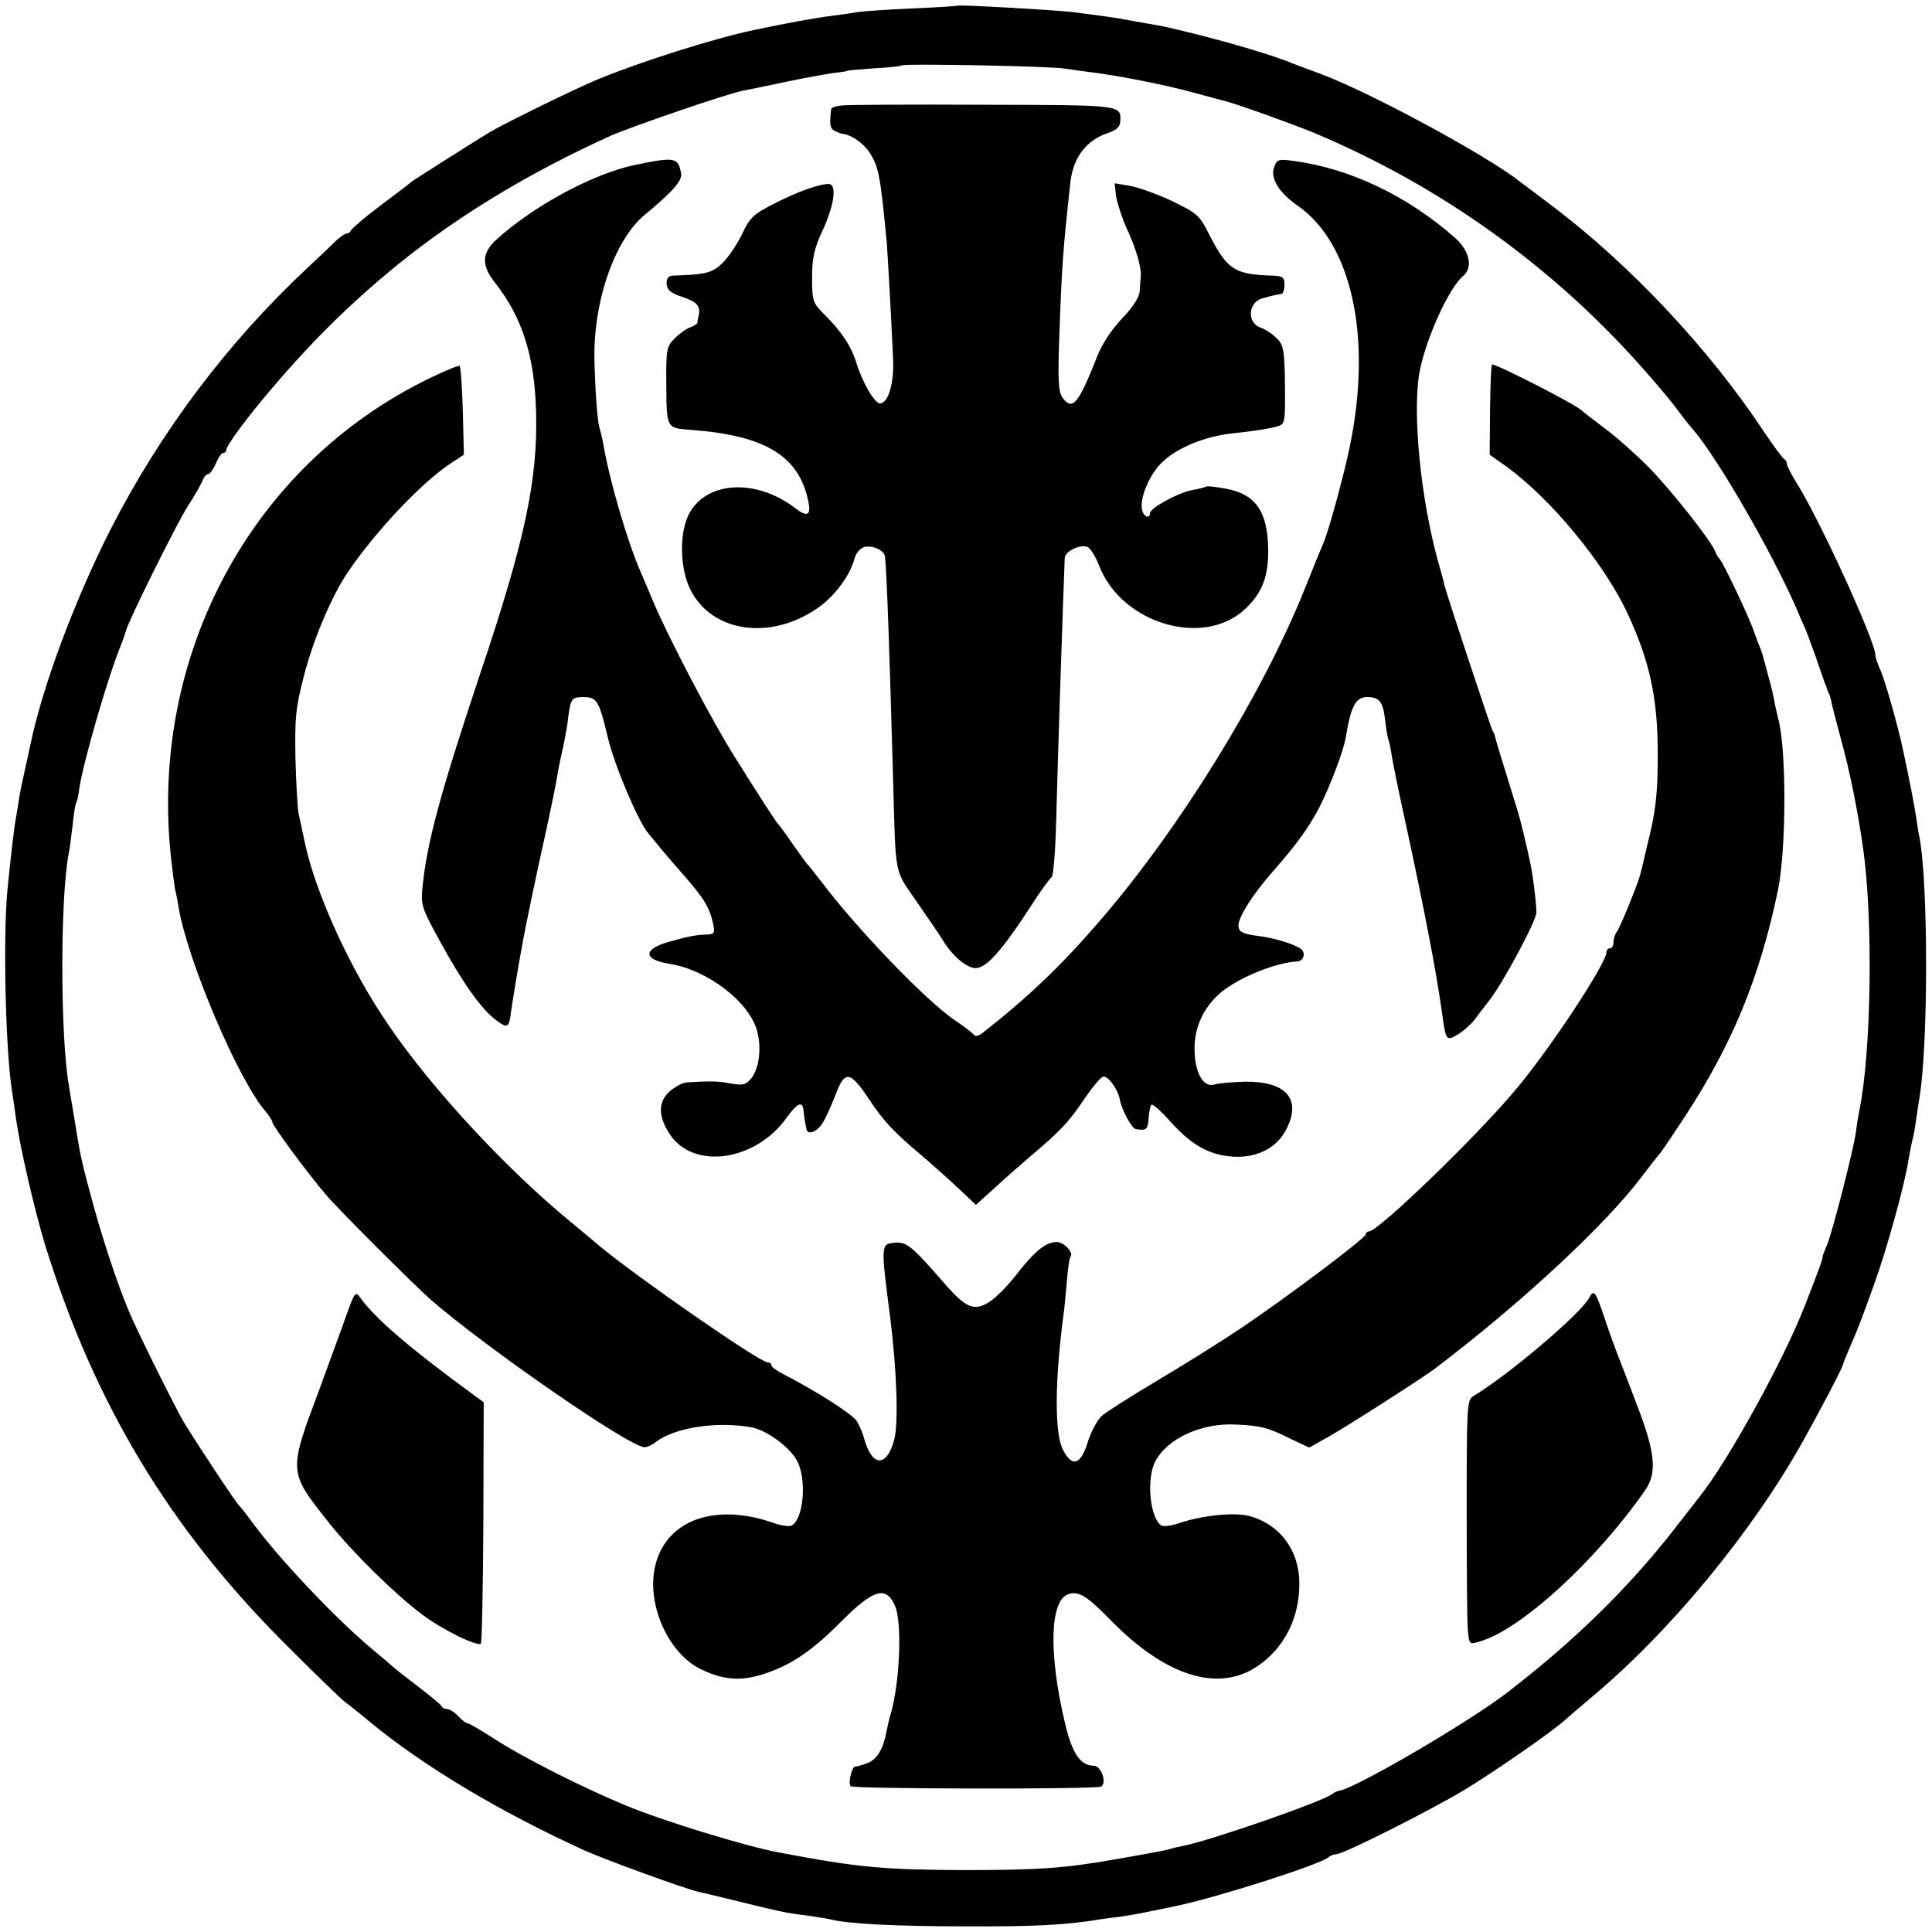 <?xml version="1.0" standalone="no"?>
<!DOCTYPE svg PUBLIC "-//W3C//DTD SVG 20010904//EN"
 "http://www.w3.org/TR/2001/REC-SVG-20010904/DTD/svg10.dtd">
<svg version="1.0" xmlns="http://www.w3.org/2000/svg"
 width="546pt" height="546pt" viewBox="0 0 546 546"
 preserveAspectRatio="xMidYMid meet">
<g transform="translate(0,546) scale(0.1,-0.1)"
fill="#000000" stroke="none">
<path d="M2707 5444 c-1 -1 -60 -5 -132 -8 -71 -3 -139 -8 -150 -10 -11 -2
-45 -7 -75 -11 -45 -5 -135 -22 -220 -40 -114 -24 -318 -89 -440 -139 -61 -25
-261 -123 -305 -149 -40 -24 -210 -132 -220 -139 -5 -5 -46 -36 -90 -69 -44
-33 -81 -65 -83 -70 -2 -5 -8 -9 -12 -9 -5 0 -20 -10 -32 -22 -13 -13 -48 -46
-78 -74 -228 -213 -416 -464 -557 -739 -102 -201 -194 -447 -228 -614 -2 -9
-8 -37 -14 -64 -6 -26 -14 -64 -17 -83 -3 -20 -7 -45 -9 -56 -5 -26 -14 -103
-24 -203 -13 -136 -5 -466 14 -575 2 -14 7 -45 10 -70 11 -80 53 -262 83 -360
139 -447 351 -799 677 -1125 82 -82 159 -157 170 -165 11 -8 43 -33 70 -56
154 -127 369 -255 608 -364 61 -27 275 -105 319 -116 10 -2 26 -6 35 -8 212
-52 211 -52 278 -60 28 -4 57 -9 65 -11 48 -12 182 -19 380 -19 198 -1 284 4
381 20 14 2 41 6 60 8 30 4 84 15 155 30 119 25 408 118 428 137 6 5 16 9 23
9 20 0 268 125 364 183 85 52 246 163 284 198 11 10 43 37 70 60 224 186 459
472 602 729 49 88 110 204 111 213 1 4 9 24 18 45 27 62 35 84 70 181 36 99
89 290 98 356 4 22 9 47 11 55 3 8 7 33 10 55 3 22 8 51 10 65 25 157 24 604
0 732 -3 12 -7 39 -10 60 -5 33 -23 127 -39 198 -13 61 -49 188 -62 217 -8 17
-14 36 -14 42 0 38 -160 389 -225 490 -14 23 -25 45 -25 50 0 5 -3 11 -7 13
-5 2 -30 37 -58 78 -156 236 -382 476 -605 643 -41 31 -79 60 -85 64 -92 73
-421 251 -560 303 -33 12 -69 26 -80 30 -55 23 -166 56 -285 86 -71 17 -81 20
-131 28 -19 3 -43 8 -55 10 -18 4 -75 12 -154 22 -52 6 -319 21 -323 18z m303
-178 c19 -3 55 -8 80 -11 76 -10 194 -33 277 -55 43 -12 85 -23 93 -25 33 -8
189 -64 250 -89 364 -152 687 -385 945 -681 39 -44 79 -93 90 -109 11 -15 28
-37 39 -49 69 -80 220 -341 291 -502 9 -22 21 -49 26 -60 5 -11 18 -47 30 -80
11 -33 23 -67 26 -75 4 -8 7 -18 8 -22 2 -5 3 -9 5 -10 1 -2 3 -10 5 -18 1 -8
14 -58 28 -110 24 -86 47 -200 62 -305 29 -202 24 -580 -11 -747 -3 -15 -7
-40 -9 -57 -6 -47 -66 -281 -81 -318 -8 -18 -14 -34 -13 -35 1 -5 -12 -39 -48
-132 -60 -157 -220 -446 -300 -546 -6 -8 -40 -51 -74 -95 -130 -166 -282 -314
-469 -458 -113 -87 -440 -277 -477 -278 -4 -1 -13 -5 -18 -9 -26 -21 -337
-129 -418 -146 -10 -2 -26 -5 -35 -8 -18 -5 -25 -7 -162 -31 -143 -25 -217
-30 -425 -30 -230 1 -298 7 -525 50 -91 17 -324 88 -430 132 -121 50 -288 134
-370 187 -39 25 -74 46 -79 46 -4 0 -16 9 -26 20 -10 11 -24 20 -31 20 -7 0
-14 3 -16 8 -1 4 -32 29 -68 57 -36 27 -67 52 -70 55 -3 3 -30 26 -60 51 -104
87 -263 256 -335 354 -16 22 -34 45 -39 50 -9 8 -105 153 -153 230 -21 33
-137 266 -159 320 -32 75 -79 218 -107 325 -28 102 -31 120 -47 220 -6 36 -13
76 -15 90 -25 141 -25 531 -1 657 3 12 7 48 11 79 3 32 8 61 10 65 3 4 7 22 9
40 10 71 81 316 117 404 7 17 13 35 15 42 5 25 142 301 175 353 20 30 38 63
42 73 3 9 10 17 15 17 5 0 15 14 22 30 7 17 16 30 21 30 5 0 9 5 9 10 0 9 47
75 98 136 128 155 248 274 387 387 172 139 371 259 600 363 59 26 329 119 376
128 13 2 68 14 121 25 53 11 114 22 135 25 21 2 38 5 38 6 0 1 34 4 75 7 41 2
77 6 78 8 6 6 424 -2 462 -9z"/>
<path d="M2378 5162 c-16 -2 -28 -6 -29 -10 -5 -44 -4 -54 10 -62 9 -4 18 -8
21 -8 25 -2 61 -27 78 -54 26 -41 30 -66 48 -253 3 -40 13 -216 18 -332 3 -66
-14 -123 -37 -123 -15 0 -49 57 -67 115 -15 48 -42 88 -89 135 -34 34 -36 38
-36 105 0 56 6 82 28 130 35 74 43 135 19 135 -29 0 -94 -24 -159 -58 -53 -27
-65 -38 -86 -84 -14 -29 -39 -66 -56 -82 -29 -28 -47 -32 -142 -35 -10 -1 -16
-9 -15 -23 1 -17 11 -26 41 -36 43 -14 55 -26 50 -51 -2 -9 -4 -19 -4 -23 -1
-4 -10 -9 -20 -13 -10 -3 -30 -17 -44 -31 -23 -23 -25 -30 -24 -134 1 -121 0
-120 72 -125 210 -16 305 -75 330 -205 7 -37 -4 -42 -39 -15 -112 85 -255 75
-301 -22 -26 -55 -23 -153 7 -211 61 -119 224 -143 358 -51 48 33 93 93 105
141 4 15 16 28 27 32 24 6 57 -9 59 -27 5 -42 13 -272 23 -632 8 -282 2 -249
70 -348 34 -49 66 -96 71 -105 27 -44 66 -77 92 -78 31 0 76 51 160 181 25 39
50 73 55 76 5 3 11 78 13 165 4 161 19 615 24 737 1 19 43 40 65 31 7 -3 22
-26 32 -52 63 -165 297 -234 414 -122 48 46 65 91 64 170 -2 105 -36 154 -120
169 -27 5 -51 8 -55 6 -3 -2 -21 -7 -40 -10 -39 -7 -119 -51 -119 -65 0 -17
-18 -11 -22 8 -9 33 22 106 60 139 42 39 119 70 193 78 66 7 109 14 132 21 19
6 20 13 18 144 -2 75 -5 88 -25 106 -12 12 -32 24 -43 28 -40 13 -36 72 5 83
32 9 39 10 52 12 6 0 10 12 10 26 0 21 -5 25 -32 26 -108 3 -129 16 -179 113
-29 58 -35 63 -107 98 -43 20 -96 39 -120 43 l-42 7 4 -36 c3 -19 16 -59 29
-89 27 -57 43 -113 41 -137 -1 -8 -2 -27 -3 -42 -1 -17 -18 -45 -50 -78 -30
-32 -58 -74 -71 -109 -52 -132 -69 -153 -97 -115 -12 16 -14 49 -9 184 7 190
10 233 31 425 8 70 45 119 106 139 24 8 34 17 35 33 2 47 7 46 -388 47 -205 1
-385 0 -400 -2z"/>
<path d="M1795 4994 c-119 -25 -286 -115 -392 -211 -42 -38 -43 -73 -4 -122
77 -98 112 -207 116 -366 5 -191 -31 -362 -160 -745 -111 -333 -149 -473 -161
-598 -5 -50 -2 -59 51 -155 63 -115 116 -190 157 -220 33 -25 37 -22 43 29 5
34 18 113 30 179 10 57 47 233 69 330 13 61 27 127 30 147 3 21 11 59 17 85 6
27 13 66 15 87 7 52 10 56 43 56 38 0 44 -10 69 -115 18 -77 85 -235 114 -270
4 -5 18 -21 29 -35 11 -14 43 -51 71 -83 57 -65 73 -91 83 -136 6 -28 4 -31
-17 -32 -30 -1 -53 -5 -105 -20 -77 -21 -77 -51 0 -63 105 -17 222 -105 246
-187 14 -48 7 -110 -17 -138 -14 -17 -24 -19 -57 -13 -36 7 -59 7 -124 3 -11
0 -32 -12 -47 -24 -34 -29 -35 -71 -2 -121 66 -103 242 -79 331 45 31 43 46
49 48 19 1 -11 3 -24 4 -30 1 -5 3 -14 4 -20 2 -19 29 -10 45 15 9 13 25 50
37 80 26 71 41 69 94 -10 42 -64 72 -95 149 -160 26 -22 72 -63 101 -90 l53
-50 50 45 c27 25 71 64 98 87 91 77 111 98 155 162 24 36 49 66 56 68 13 5 42
-34 48 -65 5 -29 34 -82 45 -83 29 -5 34 -1 36 29 1 19 5 37 8 40 4 3 28 -19
55 -49 59 -66 110 -94 178 -98 70 -3 125 27 151 83 39 81 -5 130 -117 129 -38
-1 -78 -4 -89 -8 -32 -10 -57 36 -56 104 0 62 29 120 79 160 54 42 153 81 212
84 17 1 24 24 10 35 -17 13 -77 32 -122 37 -45 6 -55 12 -55 30 0 24 42 90 98
153 67 76 104 128 132 183 29 57 67 157 73 194 15 90 28 115 61 115 34 0 44
-13 50 -61 3 -25 7 -52 10 -60 3 -7 7 -30 10 -49 3 -19 19 -98 36 -175 58
-267 89 -432 105 -545 11 -82 12 -83 46 -63 16 10 37 29 47 42 9 13 27 35 38
50 38 46 137 230 136 253 0 24 -9 98 -16 133 -12 58 -28 123 -36 150 -49 158
-62 201 -64 210 -1 6 -4 15 -8 20 -5 10 -126 374 -134 405 -2 8 -10 40 -19 70
-51 183 -75 432 -52 545 19 93 83 233 122 265 28 23 19 70 -22 107 -133 118
-297 197 -456 218 -43 6 -48 5 -56 -17 -12 -31 13 -72 66 -109 154 -107 212
-374 147 -684 -16 -78 -60 -239 -74 -270 -5 -11 -30 -72 -55 -135 -120 -297
-353 -674 -579 -935 -108 -125 -199 -212 -329 -314 -11 -9 -21 -11 -25 -5 -4
5 -27 23 -51 39 -83 55 -282 263 -381 395 -14 18 -30 38 -35 44 -6 6 -26 34
-45 61 -19 28 -37 52 -40 55 -7 7 -51 75 -123 190 -65 103 -187 336 -231 440
-15 36 -31 74 -36 85 -37 85 -87 255 -105 360 -3 17 -8 37 -11 47 -6 19 -12
108 -14 188 -4 168 57 342 142 413 78 64 107 97 103 117 -9 46 -18 47 -130 24z"/>
<path d="M1214 4391 c-504 -244 -795 -786 -730 -1361 4 -36 9 -74 11 -85 3
-11 7 -31 9 -45 24 -151 171 -497 249 -584 9 -11 17 -24 17 -28 0 -9 98 -142
150 -203 33 -40 245 -251 295 -296 157 -137 566 -420 607 -419 7 0 22 7 33 16
54 40 172 58 270 40 44 -9 109 -57 129 -97 26 -53 17 -160 -16 -180 -6 -4 -28
-1 -49 6 -165 59 -303 11 -336 -115 -29 -108 34 -253 129 -298 65 -31 114 -34
182 -11 74 25 131 64 211 144 94 95 130 105 155 45 20 -49 13 -219 -14 -308
-3 -9 -7 -28 -10 -42 -9 -51 -26 -81 -53 -92 -16 -6 -31 -11 -35 -10 -10 2
-22 -47 -14 -56 9 -8 694 -9 708 -1 17 11 0 59 -21 59 -37 0 -60 33 -80 115
-48 200 -45 353 9 370 29 9 52 -5 122 -77 153 -155 300 -201 410 -128 77 51
121 138 120 236 0 92 -54 165 -139 189 -42 12 -133 3 -199 -19 -23 -8 -46 -11
-52 -7 -32 20 -43 132 -17 181 34 65 132 110 230 104 68 -3 90 -9 152 -40 l53
-25 57 32 c50 28 268 168 298 191 244 185 483 407 585 543 25 33 48 62 51 65
3 3 35 50 71 105 133 203 211 392 262 636 25 117 25 407 1 489 -2 8 -6 26 -9
40 -2 14 -9 45 -16 70 -7 25 -13 50 -15 55 -1 6 -5 19 -9 30 -5 11 -13 34 -19
50 -15 44 -89 199 -97 205 -3 3 -9 12 -12 20 -11 31 -127 177 -190 241 -37 37
-92 86 -125 110 -32 24 -60 46 -63 49 -15 16 -238 130 -253 130 -3 0 -5 -57
-6 -127 l-1 -128 48 -34 c125 -91 273 -270 340 -411 64 -137 87 -242 87 -400
0 -117 -6 -165 -30 -260 -8 -36 -17 -72 -19 -80 -7 -28 -59 -155 -67 -164 -5
-6 -9 -18 -9 -28 0 -10 -4 -18 -10 -18 -5 0 -10 -5 -10 -11 0 -31 -159 -273
-257 -389 -111 -133 -388 -400 -414 -400 -5 0 -9 -4 -9 -8 0 -11 -227 -181
-355 -267 -55 -37 -161 -103 -235 -147 -74 -44 -145 -89 -157 -100 -12 -11
-30 -45 -39 -74 -20 -64 -44 -72 -70 -21 -24 45 -23 194 1 377 3 19 7 64 10
99 3 35 7 66 10 69 11 11 -18 42 -39 42 -31 0 -63 -27 -115 -94 -24 -31 -58
-65 -76 -76 -42 -26 -65 -17 -125 52 -94 108 -108 119 -142 116 -39 -4 -39 -5
-12 -213 18 -143 24 -298 11 -344 -20 -76 -60 -78 -83 -3 -6 24 -18 50 -25 59
-19 22 -118 85 -206 130 -18 9 -33 20 -33 25 0 4 -5 8 -11 8 -22 0 -368 240
-475 329 -17 14 -52 44 -79 66 -183 150 -393 376 -517 558 -108 157 -207 374
-237 518 -6 30 -14 65 -17 79 -3 14 -7 84 -9 155 -2 114 0 143 24 235 26 102
79 227 124 293 79 116 208 253 290 307 l38 25 -3 123 c-2 68 -6 126 -9 128 -3
2 -42 -14 -85 -35z"/>
<path d="M981 1749 c-12 -35 -47 -129 -76 -209 -91 -243 -91 -237 25 -384 66
-83 185 -200 262 -258 56 -43 157 -92 167 -83 3 4 6 159 7 344 l1 338 -26 19
c-187 137 -280 217 -324 278 -12 17 -15 13 -36 -45z"/>
<path d="M4491 1792 c-24 -45 -229 -219 -328 -278 -17 -10 -18 -31 -18 -312 0
-165 1 -321 3 -345 4 -45 4 -45 34 -36 115 33 327 226 467 427 35 50 29 107
-23 242 -14 36 -34 90 -46 120 -12 30 -31 82 -42 115 -29 87 -33 93 -47 67z"/>
</g>
</svg>

